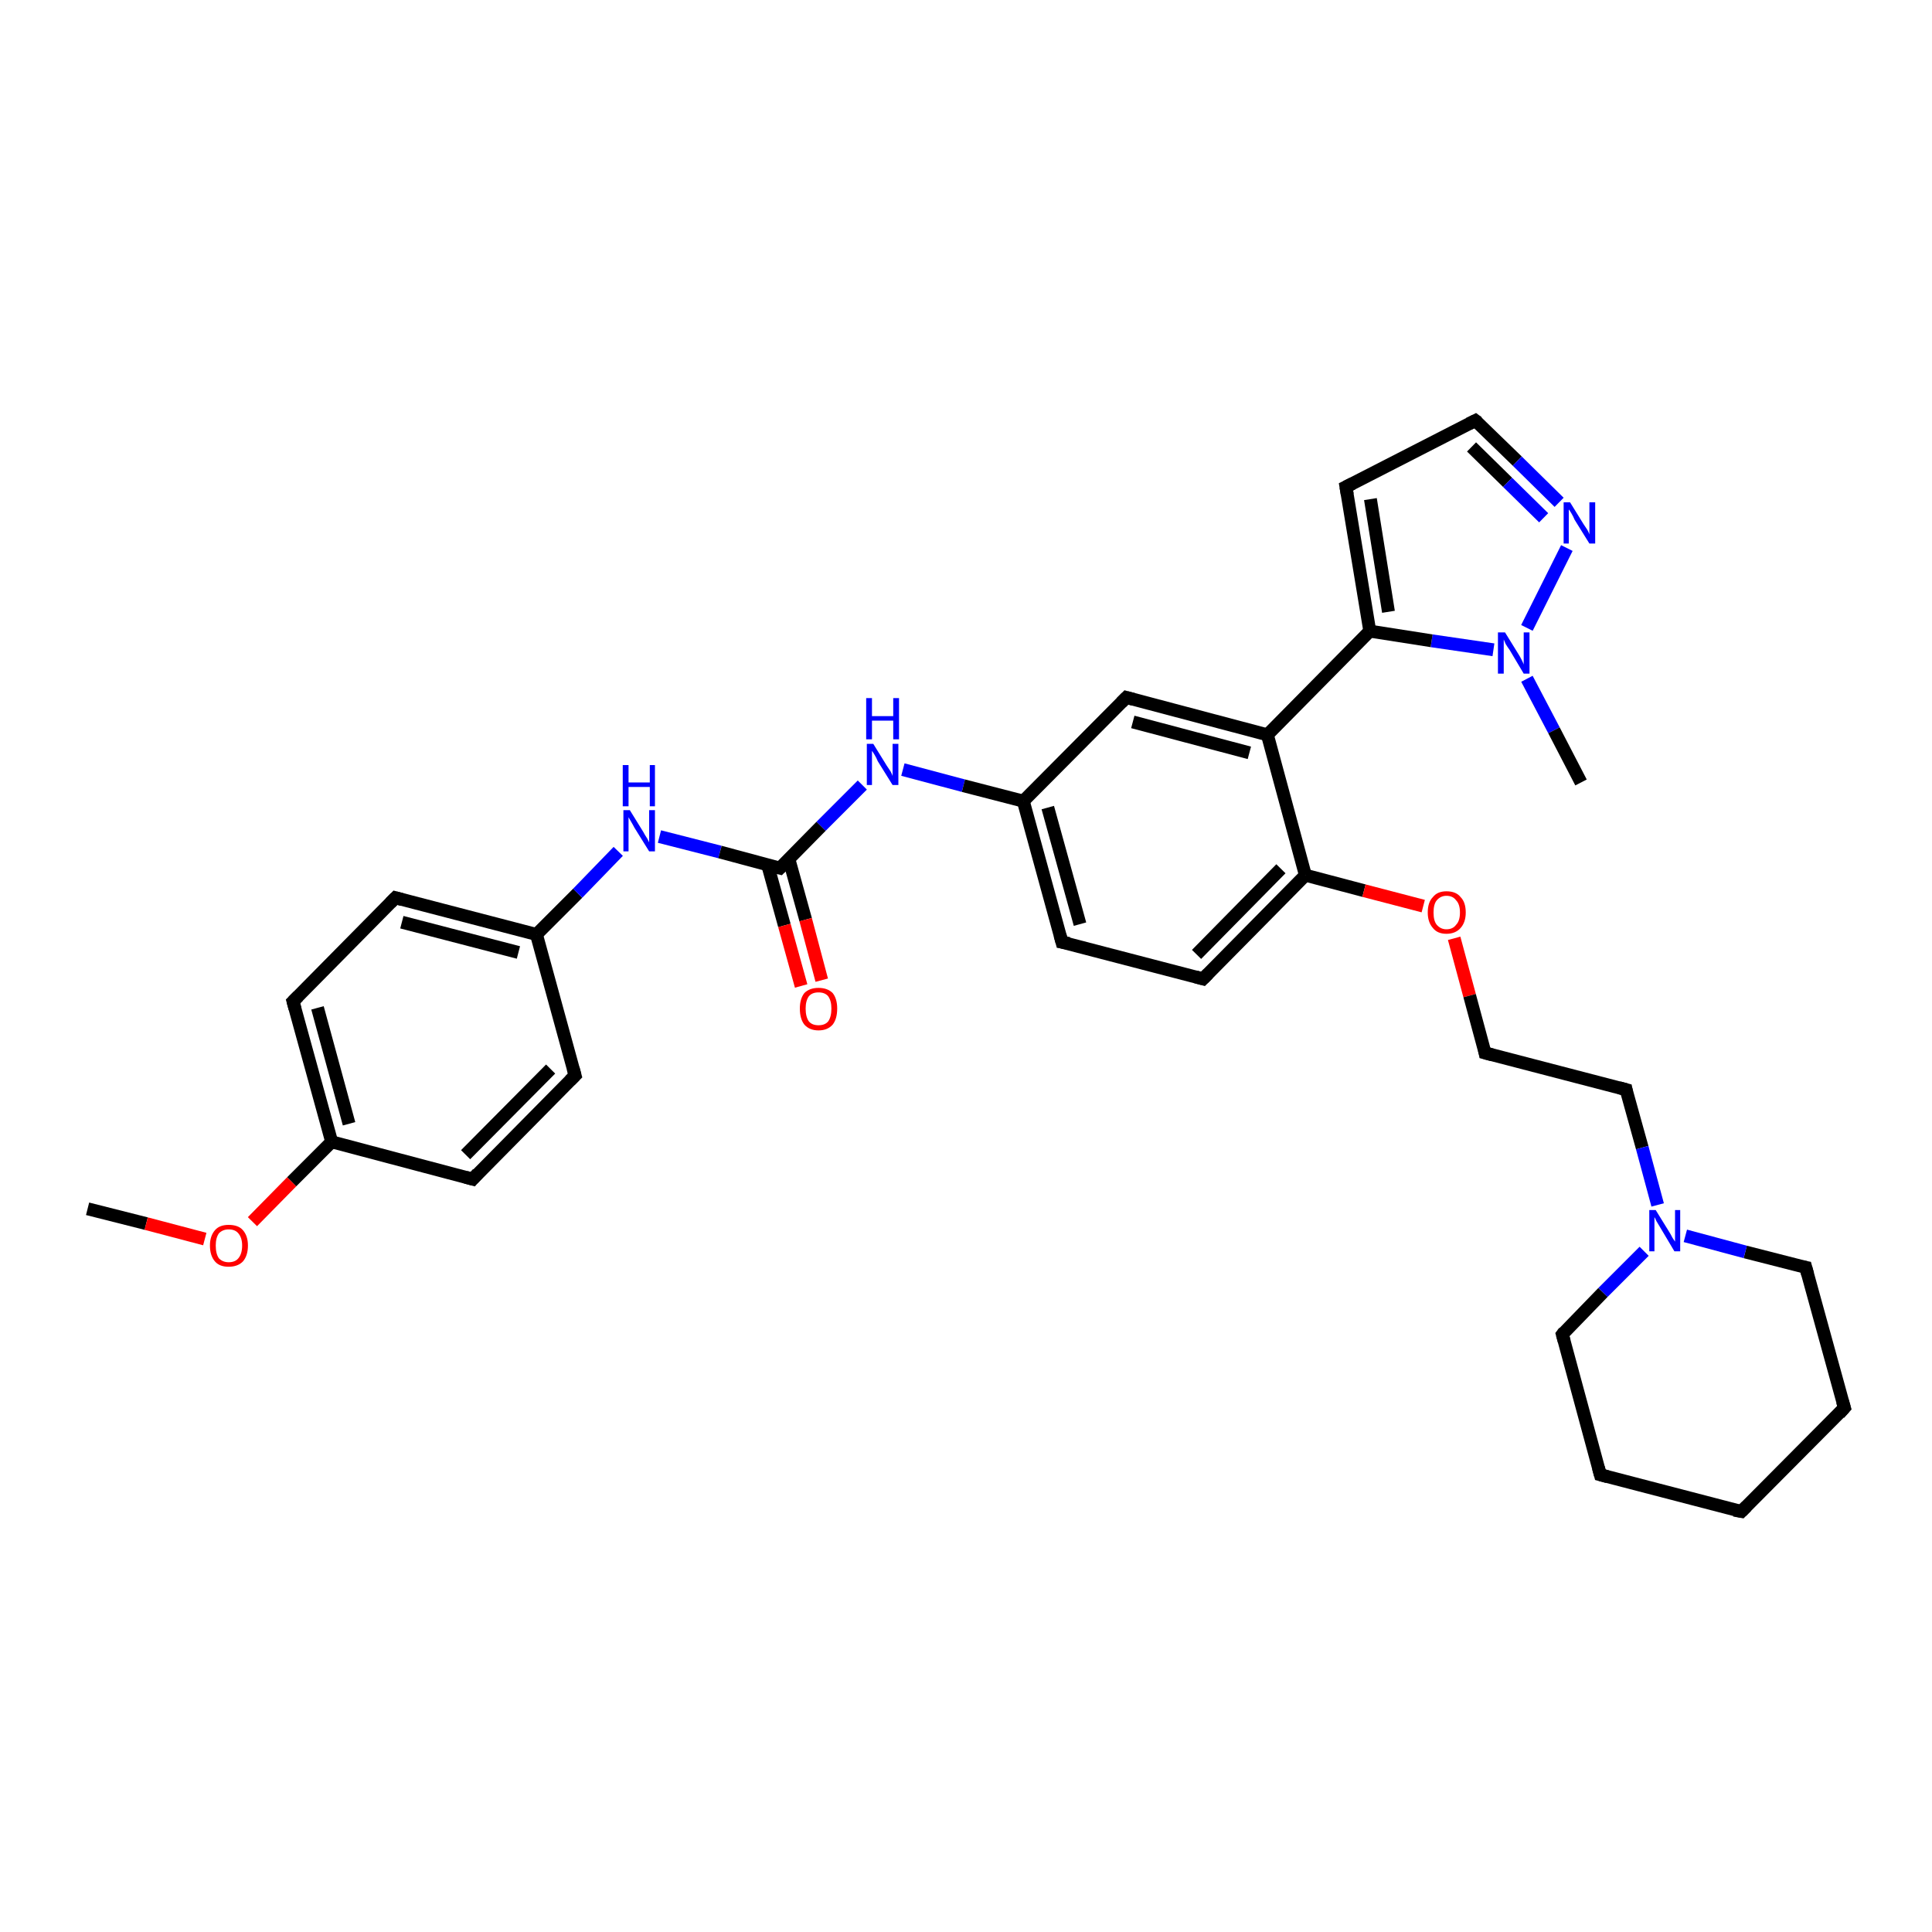 <?xml version='1.0' encoding='iso-8859-1'?>
<svg version='1.1' baseProfile='full'
              xmlns='http://www.w3.org/2000/svg'
                      xmlns:rdkit='http://www.rdkit.org/xml'
                      xmlns:xlink='http://www.w3.org/1999/xlink'
                  xml:space='preserve'
width='300px' height='300px' viewBox='0 0 300 300'>
<!-- END OF HEADER -->
<rect style='opacity:1.0;fill:#FFFFFF;stroke:none' width='300.0' height='300.0' x='0.0' y='0.0'> </rect>
<path class='bond-0 atom-0 atom-1' d='M 13.6,187.7 L 22.7,190.0' style='fill:none;fill-rule:evenodd;stroke:#000000;stroke-width:2.0px;stroke-linecap:butt;stroke-linejoin:miter;stroke-opacity:1' />
<path class='bond-0 atom-0 atom-1' d='M 22.7,190.0 L 31.8,192.4' style='fill:none;fill-rule:evenodd;stroke:#FF0000;stroke-width:2.0px;stroke-linecap:butt;stroke-linejoin:miter;stroke-opacity:1' />
<path class='bond-1 atom-1 atom-2' d='M 39.2,189.7 L 45.3,183.5' style='fill:none;fill-rule:evenodd;stroke:#FF0000;stroke-width:2.0px;stroke-linecap:butt;stroke-linejoin:miter;stroke-opacity:1' />
<path class='bond-1 atom-1 atom-2' d='M 45.3,183.5 L 51.5,177.3' style='fill:none;fill-rule:evenodd;stroke:#000000;stroke-width:2.0px;stroke-linecap:butt;stroke-linejoin:miter;stroke-opacity:1' />
<path class='bond-2 atom-2 atom-3' d='M 51.5,177.3 L 45.5,155.5' style='fill:none;fill-rule:evenodd;stroke:#000000;stroke-width:2.0px;stroke-linecap:butt;stroke-linejoin:miter;stroke-opacity:1' />
<path class='bond-2 atom-2 atom-3' d='M 54.2,174.5 L 49.3,156.5' style='fill:none;fill-rule:evenodd;stroke:#000000;stroke-width:2.0px;stroke-linecap:butt;stroke-linejoin:miter;stroke-opacity:1' />
<path class='bond-3 atom-3 atom-4' d='M 45.5,155.5 L 61.4,139.4' style='fill:none;fill-rule:evenodd;stroke:#000000;stroke-width:2.0px;stroke-linecap:butt;stroke-linejoin:miter;stroke-opacity:1' />
<path class='bond-4 atom-4 atom-5' d='M 61.4,139.4 L 83.3,145.1' style='fill:none;fill-rule:evenodd;stroke:#000000;stroke-width:2.0px;stroke-linecap:butt;stroke-linejoin:miter;stroke-opacity:1' />
<path class='bond-4 atom-4 atom-5' d='M 62.4,143.2 L 80.5,147.9' style='fill:none;fill-rule:evenodd;stroke:#000000;stroke-width:2.0px;stroke-linecap:butt;stroke-linejoin:miter;stroke-opacity:1' />
<path class='bond-5 atom-5 atom-6' d='M 83.3,145.1 L 89.7,138.7' style='fill:none;fill-rule:evenodd;stroke:#000000;stroke-width:2.0px;stroke-linecap:butt;stroke-linejoin:miter;stroke-opacity:1' />
<path class='bond-5 atom-5 atom-6' d='M 89.7,138.7 L 96.0,132.2' style='fill:none;fill-rule:evenodd;stroke:#0000FF;stroke-width:2.0px;stroke-linecap:butt;stroke-linejoin:miter;stroke-opacity:1' />
<path class='bond-6 atom-6 atom-7' d='M 102.4,129.9 L 111.8,132.3' style='fill:none;fill-rule:evenodd;stroke:#0000FF;stroke-width:2.0px;stroke-linecap:butt;stroke-linejoin:miter;stroke-opacity:1' />
<path class='bond-6 atom-6 atom-7' d='M 111.8,132.3 L 121.1,134.8' style='fill:none;fill-rule:evenodd;stroke:#000000;stroke-width:2.0px;stroke-linecap:butt;stroke-linejoin:miter;stroke-opacity:1' />
<path class='bond-7 atom-7 atom-8' d='M 119.2,134.3 L 121.8,143.7' style='fill:none;fill-rule:evenodd;stroke:#000000;stroke-width:2.0px;stroke-linecap:butt;stroke-linejoin:miter;stroke-opacity:1' />
<path class='bond-7 atom-7 atom-8' d='M 121.8,143.7 L 124.4,153.1' style='fill:none;fill-rule:evenodd;stroke:#FF0000;stroke-width:2.0px;stroke-linecap:butt;stroke-linejoin:miter;stroke-opacity:1' />
<path class='bond-7 atom-7 atom-8' d='M 122.5,133.4 L 125.1,142.8' style='fill:none;fill-rule:evenodd;stroke:#000000;stroke-width:2.0px;stroke-linecap:butt;stroke-linejoin:miter;stroke-opacity:1' />
<path class='bond-7 atom-7 atom-8' d='M 125.1,142.8 L 127.6,152.2' style='fill:none;fill-rule:evenodd;stroke:#FF0000;stroke-width:2.0px;stroke-linecap:butt;stroke-linejoin:miter;stroke-opacity:1' />
<path class='bond-8 atom-7 atom-9' d='M 121.1,134.8 L 127.5,128.3' style='fill:none;fill-rule:evenodd;stroke:#000000;stroke-width:2.0px;stroke-linecap:butt;stroke-linejoin:miter;stroke-opacity:1' />
<path class='bond-8 atom-7 atom-9' d='M 127.5,128.3 L 133.9,121.9' style='fill:none;fill-rule:evenodd;stroke:#0000FF;stroke-width:2.0px;stroke-linecap:butt;stroke-linejoin:miter;stroke-opacity:1' />
<path class='bond-9 atom-9 atom-10' d='M 140.2,119.5 L 149.6,122.0' style='fill:none;fill-rule:evenodd;stroke:#0000FF;stroke-width:2.0px;stroke-linecap:butt;stroke-linejoin:miter;stroke-opacity:1' />
<path class='bond-9 atom-9 atom-10' d='M 149.6,122.0 L 158.9,124.4' style='fill:none;fill-rule:evenodd;stroke:#000000;stroke-width:2.0px;stroke-linecap:butt;stroke-linejoin:miter;stroke-opacity:1' />
<path class='bond-10 atom-10 atom-11' d='M 158.9,124.4 L 164.9,146.3' style='fill:none;fill-rule:evenodd;stroke:#000000;stroke-width:2.0px;stroke-linecap:butt;stroke-linejoin:miter;stroke-opacity:1' />
<path class='bond-10 atom-10 atom-11' d='M 162.7,125.4 L 167.7,143.5' style='fill:none;fill-rule:evenodd;stroke:#000000;stroke-width:2.0px;stroke-linecap:butt;stroke-linejoin:miter;stroke-opacity:1' />
<path class='bond-11 atom-11 atom-12' d='M 164.9,146.3 L 186.8,152.0' style='fill:none;fill-rule:evenodd;stroke:#000000;stroke-width:2.0px;stroke-linecap:butt;stroke-linejoin:miter;stroke-opacity:1' />
<path class='bond-12 atom-12 atom-13' d='M 186.8,152.0 L 202.7,135.9' style='fill:none;fill-rule:evenodd;stroke:#000000;stroke-width:2.0px;stroke-linecap:butt;stroke-linejoin:miter;stroke-opacity:1' />
<path class='bond-12 atom-12 atom-13' d='M 185.8,148.2 L 198.9,134.9' style='fill:none;fill-rule:evenodd;stroke:#000000;stroke-width:2.0px;stroke-linecap:butt;stroke-linejoin:miter;stroke-opacity:1' />
<path class='bond-13 atom-13 atom-14' d='M 202.7,135.9 L 211.8,138.3' style='fill:none;fill-rule:evenodd;stroke:#000000;stroke-width:2.0px;stroke-linecap:butt;stroke-linejoin:miter;stroke-opacity:1' />
<path class='bond-13 atom-13 atom-14' d='M 211.8,138.3 L 221.0,140.7' style='fill:none;fill-rule:evenodd;stroke:#FF0000;stroke-width:2.0px;stroke-linecap:butt;stroke-linejoin:miter;stroke-opacity:1' />
<path class='bond-14 atom-14 atom-15' d='M 225.8,145.7 L 228.2,154.6' style='fill:none;fill-rule:evenodd;stroke:#FF0000;stroke-width:2.0px;stroke-linecap:butt;stroke-linejoin:miter;stroke-opacity:1' />
<path class='bond-14 atom-14 atom-15' d='M 228.2,154.6 L 230.6,163.5' style='fill:none;fill-rule:evenodd;stroke:#000000;stroke-width:2.0px;stroke-linecap:butt;stroke-linejoin:miter;stroke-opacity:1' />
<path class='bond-15 atom-15 atom-16' d='M 230.6,163.5 L 252.5,169.2' style='fill:none;fill-rule:evenodd;stroke:#000000;stroke-width:2.0px;stroke-linecap:butt;stroke-linejoin:miter;stroke-opacity:1' />
<path class='bond-16 atom-16 atom-17' d='M 252.5,169.2 L 255.0,178.2' style='fill:none;fill-rule:evenodd;stroke:#000000;stroke-width:2.0px;stroke-linecap:butt;stroke-linejoin:miter;stroke-opacity:1' />
<path class='bond-16 atom-16 atom-17' d='M 255.0,178.2 L 257.4,187.1' style='fill:none;fill-rule:evenodd;stroke:#0000FF;stroke-width:2.0px;stroke-linecap:butt;stroke-linejoin:miter;stroke-opacity:1' />
<path class='bond-17 atom-17 atom-18' d='M 255.3,194.3 L 248.9,200.7' style='fill:none;fill-rule:evenodd;stroke:#0000FF;stroke-width:2.0px;stroke-linecap:butt;stroke-linejoin:miter;stroke-opacity:1' />
<path class='bond-17 atom-17 atom-18' d='M 248.9,200.7 L 242.6,207.2' style='fill:none;fill-rule:evenodd;stroke:#000000;stroke-width:2.0px;stroke-linecap:butt;stroke-linejoin:miter;stroke-opacity:1' />
<path class='bond-18 atom-18 atom-19' d='M 242.6,207.2 L 248.5,229.0' style='fill:none;fill-rule:evenodd;stroke:#000000;stroke-width:2.0px;stroke-linecap:butt;stroke-linejoin:miter;stroke-opacity:1' />
<path class='bond-19 atom-19 atom-20' d='M 248.5,229.0 L 270.4,234.7' style='fill:none;fill-rule:evenodd;stroke:#000000;stroke-width:2.0px;stroke-linecap:butt;stroke-linejoin:miter;stroke-opacity:1' />
<path class='bond-20 atom-20 atom-21' d='M 270.4,234.7 L 286.4,218.6' style='fill:none;fill-rule:evenodd;stroke:#000000;stroke-width:2.0px;stroke-linecap:butt;stroke-linejoin:miter;stroke-opacity:1' />
<path class='bond-21 atom-21 atom-22' d='M 286.4,218.6 L 280.4,196.8' style='fill:none;fill-rule:evenodd;stroke:#000000;stroke-width:2.0px;stroke-linecap:butt;stroke-linejoin:miter;stroke-opacity:1' />
<path class='bond-22 atom-13 atom-23' d='M 202.7,135.9 L 196.8,114.1' style='fill:none;fill-rule:evenodd;stroke:#000000;stroke-width:2.0px;stroke-linecap:butt;stroke-linejoin:miter;stroke-opacity:1' />
<path class='bond-23 atom-23 atom-24' d='M 196.8,114.1 L 174.9,108.3' style='fill:none;fill-rule:evenodd;stroke:#000000;stroke-width:2.0px;stroke-linecap:butt;stroke-linejoin:miter;stroke-opacity:1' />
<path class='bond-23 atom-23 atom-24' d='M 194.0,116.9 L 175.9,112.1' style='fill:none;fill-rule:evenodd;stroke:#000000;stroke-width:2.0px;stroke-linecap:butt;stroke-linejoin:miter;stroke-opacity:1' />
<path class='bond-24 atom-23 atom-25' d='M 196.8,114.1 L 212.7,98.0' style='fill:none;fill-rule:evenodd;stroke:#000000;stroke-width:2.0px;stroke-linecap:butt;stroke-linejoin:miter;stroke-opacity:1' />
<path class='bond-25 atom-25 atom-26' d='M 212.7,98.0 L 209.0,75.6' style='fill:none;fill-rule:evenodd;stroke:#000000;stroke-width:2.0px;stroke-linecap:butt;stroke-linejoin:miter;stroke-opacity:1' />
<path class='bond-25 atom-25 atom-26' d='M 215.6,95.0 L 212.8,77.5' style='fill:none;fill-rule:evenodd;stroke:#000000;stroke-width:2.0px;stroke-linecap:butt;stroke-linejoin:miter;stroke-opacity:1' />
<path class='bond-26 atom-26 atom-27' d='M 209.0,75.6 L 229.1,65.3' style='fill:none;fill-rule:evenodd;stroke:#000000;stroke-width:2.0px;stroke-linecap:butt;stroke-linejoin:miter;stroke-opacity:1' />
<path class='bond-27 atom-27 atom-28' d='M 229.1,65.3 L 235.6,71.6' style='fill:none;fill-rule:evenodd;stroke:#000000;stroke-width:2.0px;stroke-linecap:butt;stroke-linejoin:miter;stroke-opacity:1' />
<path class='bond-27 atom-27 atom-28' d='M 235.6,71.6 L 242.1,78.0' style='fill:none;fill-rule:evenodd;stroke:#0000FF;stroke-width:2.0px;stroke-linecap:butt;stroke-linejoin:miter;stroke-opacity:1' />
<path class='bond-27 atom-27 atom-28' d='M 228.5,69.4 L 234.1,74.9' style='fill:none;fill-rule:evenodd;stroke:#000000;stroke-width:2.0px;stroke-linecap:butt;stroke-linejoin:miter;stroke-opacity:1' />
<path class='bond-27 atom-27 atom-28' d='M 234.1,74.9 L 239.7,80.4' style='fill:none;fill-rule:evenodd;stroke:#0000FF;stroke-width:2.0px;stroke-linecap:butt;stroke-linejoin:miter;stroke-opacity:1' />
<path class='bond-28 atom-28 atom-29' d='M 243.3,85.1 L 237.1,97.5' style='fill:none;fill-rule:evenodd;stroke:#0000FF;stroke-width:2.0px;stroke-linecap:butt;stroke-linejoin:miter;stroke-opacity:1' />
<path class='bond-29 atom-29 atom-30' d='M 237.1,105.4 L 241.3,113.4' style='fill:none;fill-rule:evenodd;stroke:#0000FF;stroke-width:2.0px;stroke-linecap:butt;stroke-linejoin:miter;stroke-opacity:1' />
<path class='bond-29 atom-29 atom-30' d='M 241.3,113.4 L 245.5,121.5' style='fill:none;fill-rule:evenodd;stroke:#000000;stroke-width:2.0px;stroke-linecap:butt;stroke-linejoin:miter;stroke-opacity:1' />
<path class='bond-30 atom-5 atom-31' d='M 83.3,145.1 L 89.3,167.0' style='fill:none;fill-rule:evenodd;stroke:#000000;stroke-width:2.0px;stroke-linecap:butt;stroke-linejoin:miter;stroke-opacity:1' />
<path class='bond-31 atom-31 atom-32' d='M 89.3,167.0 L 73.4,183.1' style='fill:none;fill-rule:evenodd;stroke:#000000;stroke-width:2.0px;stroke-linecap:butt;stroke-linejoin:miter;stroke-opacity:1' />
<path class='bond-31 atom-31 atom-32' d='M 85.5,166.0 L 72.3,179.3' style='fill:none;fill-rule:evenodd;stroke:#000000;stroke-width:2.0px;stroke-linecap:butt;stroke-linejoin:miter;stroke-opacity:1' />
<path class='bond-32 atom-32 atom-2' d='M 73.4,183.1 L 51.5,177.3' style='fill:none;fill-rule:evenodd;stroke:#000000;stroke-width:2.0px;stroke-linecap:butt;stroke-linejoin:miter;stroke-opacity:1' />
<path class='bond-33 atom-24 atom-10' d='M 174.9,108.3 L 158.9,124.4' style='fill:none;fill-rule:evenodd;stroke:#000000;stroke-width:2.0px;stroke-linecap:butt;stroke-linejoin:miter;stroke-opacity:1' />
<path class='bond-34 atom-29 atom-25' d='M 231.9,100.9 L 222.3,99.5' style='fill:none;fill-rule:evenodd;stroke:#0000FF;stroke-width:2.0px;stroke-linecap:butt;stroke-linejoin:miter;stroke-opacity:1' />
<path class='bond-34 atom-29 atom-25' d='M 222.3,99.5 L 212.7,98.0' style='fill:none;fill-rule:evenodd;stroke:#000000;stroke-width:2.0px;stroke-linecap:butt;stroke-linejoin:miter;stroke-opacity:1' />
<path class='bond-35 atom-22 atom-17' d='M 280.4,196.8 L 271.0,194.4' style='fill:none;fill-rule:evenodd;stroke:#000000;stroke-width:2.0px;stroke-linecap:butt;stroke-linejoin:miter;stroke-opacity:1' />
<path class='bond-35 atom-22 atom-17' d='M 271.0,194.4 L 261.7,191.9' style='fill:none;fill-rule:evenodd;stroke:#0000FF;stroke-width:2.0px;stroke-linecap:butt;stroke-linejoin:miter;stroke-opacity:1' />
<path d='M 45.8,156.6 L 45.5,155.5 L 46.3,154.7' style='fill:none;stroke:#000000;stroke-width:2.0px;stroke-linecap:butt;stroke-linejoin:miter;stroke-opacity:1;' />
<path d='M 60.6,140.2 L 61.4,139.4 L 62.5,139.7' style='fill:none;stroke:#000000;stroke-width:2.0px;stroke-linecap:butt;stroke-linejoin:miter;stroke-opacity:1;' />
<path d='M 120.7,134.7 L 121.1,134.8 L 121.4,134.5' style='fill:none;stroke:#000000;stroke-width:2.0px;stroke-linecap:butt;stroke-linejoin:miter;stroke-opacity:1;' />
<path d='M 164.6,145.2 L 164.9,146.3 L 166.0,146.5' style='fill:none;stroke:#000000;stroke-width:2.0px;stroke-linecap:butt;stroke-linejoin:miter;stroke-opacity:1;' />
<path d='M 185.7,151.7 L 186.8,152.0 L 187.6,151.2' style='fill:none;stroke:#000000;stroke-width:2.0px;stroke-linecap:butt;stroke-linejoin:miter;stroke-opacity:1;' />
<path d='M 230.5,163.0 L 230.6,163.5 L 231.7,163.8' style='fill:none;stroke:#000000;stroke-width:2.0px;stroke-linecap:butt;stroke-linejoin:miter;stroke-opacity:1;' />
<path d='M 251.4,168.9 L 252.5,169.2 L 252.6,169.7' style='fill:none;stroke:#000000;stroke-width:2.0px;stroke-linecap:butt;stroke-linejoin:miter;stroke-opacity:1;' />
<path d='M 242.9,206.8 L 242.6,207.2 L 242.9,208.3' style='fill:none;stroke:#000000;stroke-width:2.0px;stroke-linecap:butt;stroke-linejoin:miter;stroke-opacity:1;' />
<path d='M 248.2,227.9 L 248.5,229.0 L 249.6,229.3' style='fill:none;stroke:#000000;stroke-width:2.0px;stroke-linecap:butt;stroke-linejoin:miter;stroke-opacity:1;' />
<path d='M 269.3,234.5 L 270.4,234.7 L 271.2,233.9' style='fill:none;stroke:#000000;stroke-width:2.0px;stroke-linecap:butt;stroke-linejoin:miter;stroke-opacity:1;' />
<path d='M 285.6,219.5 L 286.4,218.6 L 286.1,217.6' style='fill:none;stroke:#000000;stroke-width:2.0px;stroke-linecap:butt;stroke-linejoin:miter;stroke-opacity:1;' />
<path d='M 280.7,197.9 L 280.4,196.8 L 279.9,196.7' style='fill:none;stroke:#000000;stroke-width:2.0px;stroke-linecap:butt;stroke-linejoin:miter;stroke-opacity:1;' />
<path d='M 176.0,108.6 L 174.9,108.3 L 174.1,109.1' style='fill:none;stroke:#000000;stroke-width:2.0px;stroke-linecap:butt;stroke-linejoin:miter;stroke-opacity:1;' />
<path d='M 209.2,76.8 L 209.0,75.6 L 210.0,75.1' style='fill:none;stroke:#000000;stroke-width:2.0px;stroke-linecap:butt;stroke-linejoin:miter;stroke-opacity:1;' />
<path d='M 228.1,65.8 L 229.1,65.3 L 229.5,65.6' style='fill:none;stroke:#000000;stroke-width:2.0px;stroke-linecap:butt;stroke-linejoin:miter;stroke-opacity:1;' />
<path d='M 89.0,165.9 L 89.3,167.0 L 88.5,167.8' style='fill:none;stroke:#000000;stroke-width:2.0px;stroke-linecap:butt;stroke-linejoin:miter;stroke-opacity:1;' />
<path d='M 74.2,182.2 L 73.4,183.1 L 72.3,182.8' style='fill:none;stroke:#000000;stroke-width:2.0px;stroke-linecap:butt;stroke-linejoin:miter;stroke-opacity:1;' />
<path class='atom-1' d='M 32.6 193.4
Q 32.6 191.9, 33.4 191.0
Q 34.1 190.2, 35.5 190.2
Q 37.0 190.2, 37.7 191.0
Q 38.5 191.9, 38.5 193.4
Q 38.5 195.0, 37.7 195.9
Q 36.9 196.7, 35.5 196.7
Q 34.1 196.7, 33.4 195.9
Q 32.6 195.0, 32.6 193.4
M 35.5 196.0
Q 36.5 196.0, 37.0 195.4
Q 37.6 194.7, 37.6 193.4
Q 37.6 192.2, 37.0 191.5
Q 36.5 190.9, 35.5 190.9
Q 34.6 190.9, 34.0 191.5
Q 33.5 192.2, 33.5 193.4
Q 33.5 194.7, 34.0 195.4
Q 34.6 196.0, 35.5 196.0
' fill='#FF0000'/>
<path class='atom-6' d='M 97.8 125.8
L 99.9 129.2
Q 100.1 129.6, 100.5 130.2
Q 100.8 130.8, 100.8 130.8
L 100.8 125.8
L 101.7 125.8
L 101.7 132.2
L 100.8 132.2
L 98.5 128.5
Q 98.3 128.1, 98.0 127.6
Q 97.7 127.1, 97.6 126.9
L 97.6 132.2
L 96.8 132.2
L 96.8 125.8
L 97.8 125.8
' fill='#0000FF'/>
<path class='atom-6' d='M 96.7 118.8
L 97.6 118.8
L 97.6 121.5
L 100.9 121.5
L 100.9 118.8
L 101.7 118.8
L 101.7 125.2
L 100.9 125.2
L 100.9 122.2
L 97.6 122.2
L 97.6 125.2
L 96.7 125.2
L 96.7 118.8
' fill='#0000FF'/>
<path class='atom-8' d='M 124.2 156.6
Q 124.2 155.1, 124.9 154.2
Q 125.7 153.4, 127.1 153.4
Q 128.5 153.4, 129.3 154.2
Q 130.0 155.1, 130.0 156.6
Q 130.0 158.2, 129.3 159.1
Q 128.5 160.0, 127.1 160.0
Q 125.7 160.0, 124.9 159.1
Q 124.2 158.2, 124.2 156.6
M 127.1 159.2
Q 128.1 159.2, 128.6 158.6
Q 129.1 157.9, 129.1 156.6
Q 129.1 155.4, 128.6 154.7
Q 128.1 154.1, 127.1 154.1
Q 126.1 154.1, 125.6 154.7
Q 125.1 155.4, 125.1 156.6
Q 125.1 157.9, 125.6 158.6
Q 126.1 159.2, 127.1 159.2
' fill='#FF0000'/>
<path class='atom-9' d='M 135.6 115.5
L 137.7 118.9
Q 137.9 119.2, 138.3 119.8
Q 138.6 120.4, 138.6 120.5
L 138.6 115.5
L 139.5 115.5
L 139.5 121.9
L 138.6 121.9
L 136.3 118.2
Q 136.1 117.7, 135.8 117.2
Q 135.5 116.7, 135.4 116.6
L 135.4 121.9
L 134.6 121.9
L 134.6 115.5
L 135.6 115.5
' fill='#0000FF'/>
<path class='atom-9' d='M 134.5 108.4
L 135.4 108.4
L 135.4 111.2
L 138.7 111.2
L 138.7 108.4
L 139.6 108.4
L 139.6 114.8
L 138.7 114.8
L 138.7 111.9
L 135.4 111.9
L 135.4 114.8
L 134.5 114.8
L 134.5 108.4
' fill='#0000FF'/>
<path class='atom-14' d='M 221.7 141.7
Q 221.7 140.1, 222.5 139.3
Q 223.2 138.4, 224.6 138.4
Q 226.1 138.4, 226.8 139.3
Q 227.6 140.1, 227.6 141.7
Q 227.6 143.2, 226.8 144.1
Q 226.0 145.0, 224.6 145.0
Q 223.2 145.0, 222.5 144.1
Q 221.7 143.2, 221.7 141.7
M 224.6 144.3
Q 225.6 144.3, 226.1 143.6
Q 226.7 143.0, 226.7 141.7
Q 226.7 140.4, 226.1 139.8
Q 225.6 139.1, 224.6 139.1
Q 223.7 139.1, 223.1 139.8
Q 222.6 140.4, 222.6 141.7
Q 222.6 143.0, 223.1 143.6
Q 223.7 144.3, 224.6 144.3
' fill='#FF0000'/>
<path class='atom-17' d='M 257.1 187.9
L 259.2 191.3
Q 259.4 191.6, 259.7 192.2
Q 260.1 192.8, 260.1 192.8
L 260.1 187.9
L 260.9 187.9
L 260.9 194.3
L 260.0 194.3
L 257.8 190.6
Q 257.5 190.1, 257.2 189.6
Q 257.0 189.1, 256.9 189.0
L 256.9 194.3
L 256.1 194.3
L 256.1 187.9
L 257.1 187.9
' fill='#0000FF'/>
<path class='atom-28' d='M 243.8 78.0
L 245.9 81.4
Q 246.1 81.7, 246.5 82.3
Q 246.8 82.9, 246.8 83.0
L 246.8 78.0
L 247.7 78.0
L 247.7 84.4
L 246.8 84.4
L 244.5 80.7
Q 244.3 80.2, 244.0 79.7
Q 243.7 79.2, 243.6 79.1
L 243.6 84.4
L 242.8 84.4
L 242.8 78.0
L 243.8 78.0
' fill='#0000FF'/>
<path class='atom-29' d='M 233.7 98.2
L 235.8 101.6
Q 236.0 101.9, 236.3 102.5
Q 236.6 103.1, 236.6 103.2
L 236.6 98.2
L 237.5 98.2
L 237.5 104.6
L 236.6 104.6
L 234.4 100.9
Q 234.1 100.5, 233.8 100.0
Q 233.6 99.5, 233.5 99.3
L 233.5 104.6
L 232.6 104.6
L 232.6 98.2
L 233.7 98.2
' fill='#0000FF'/>
</svg>
